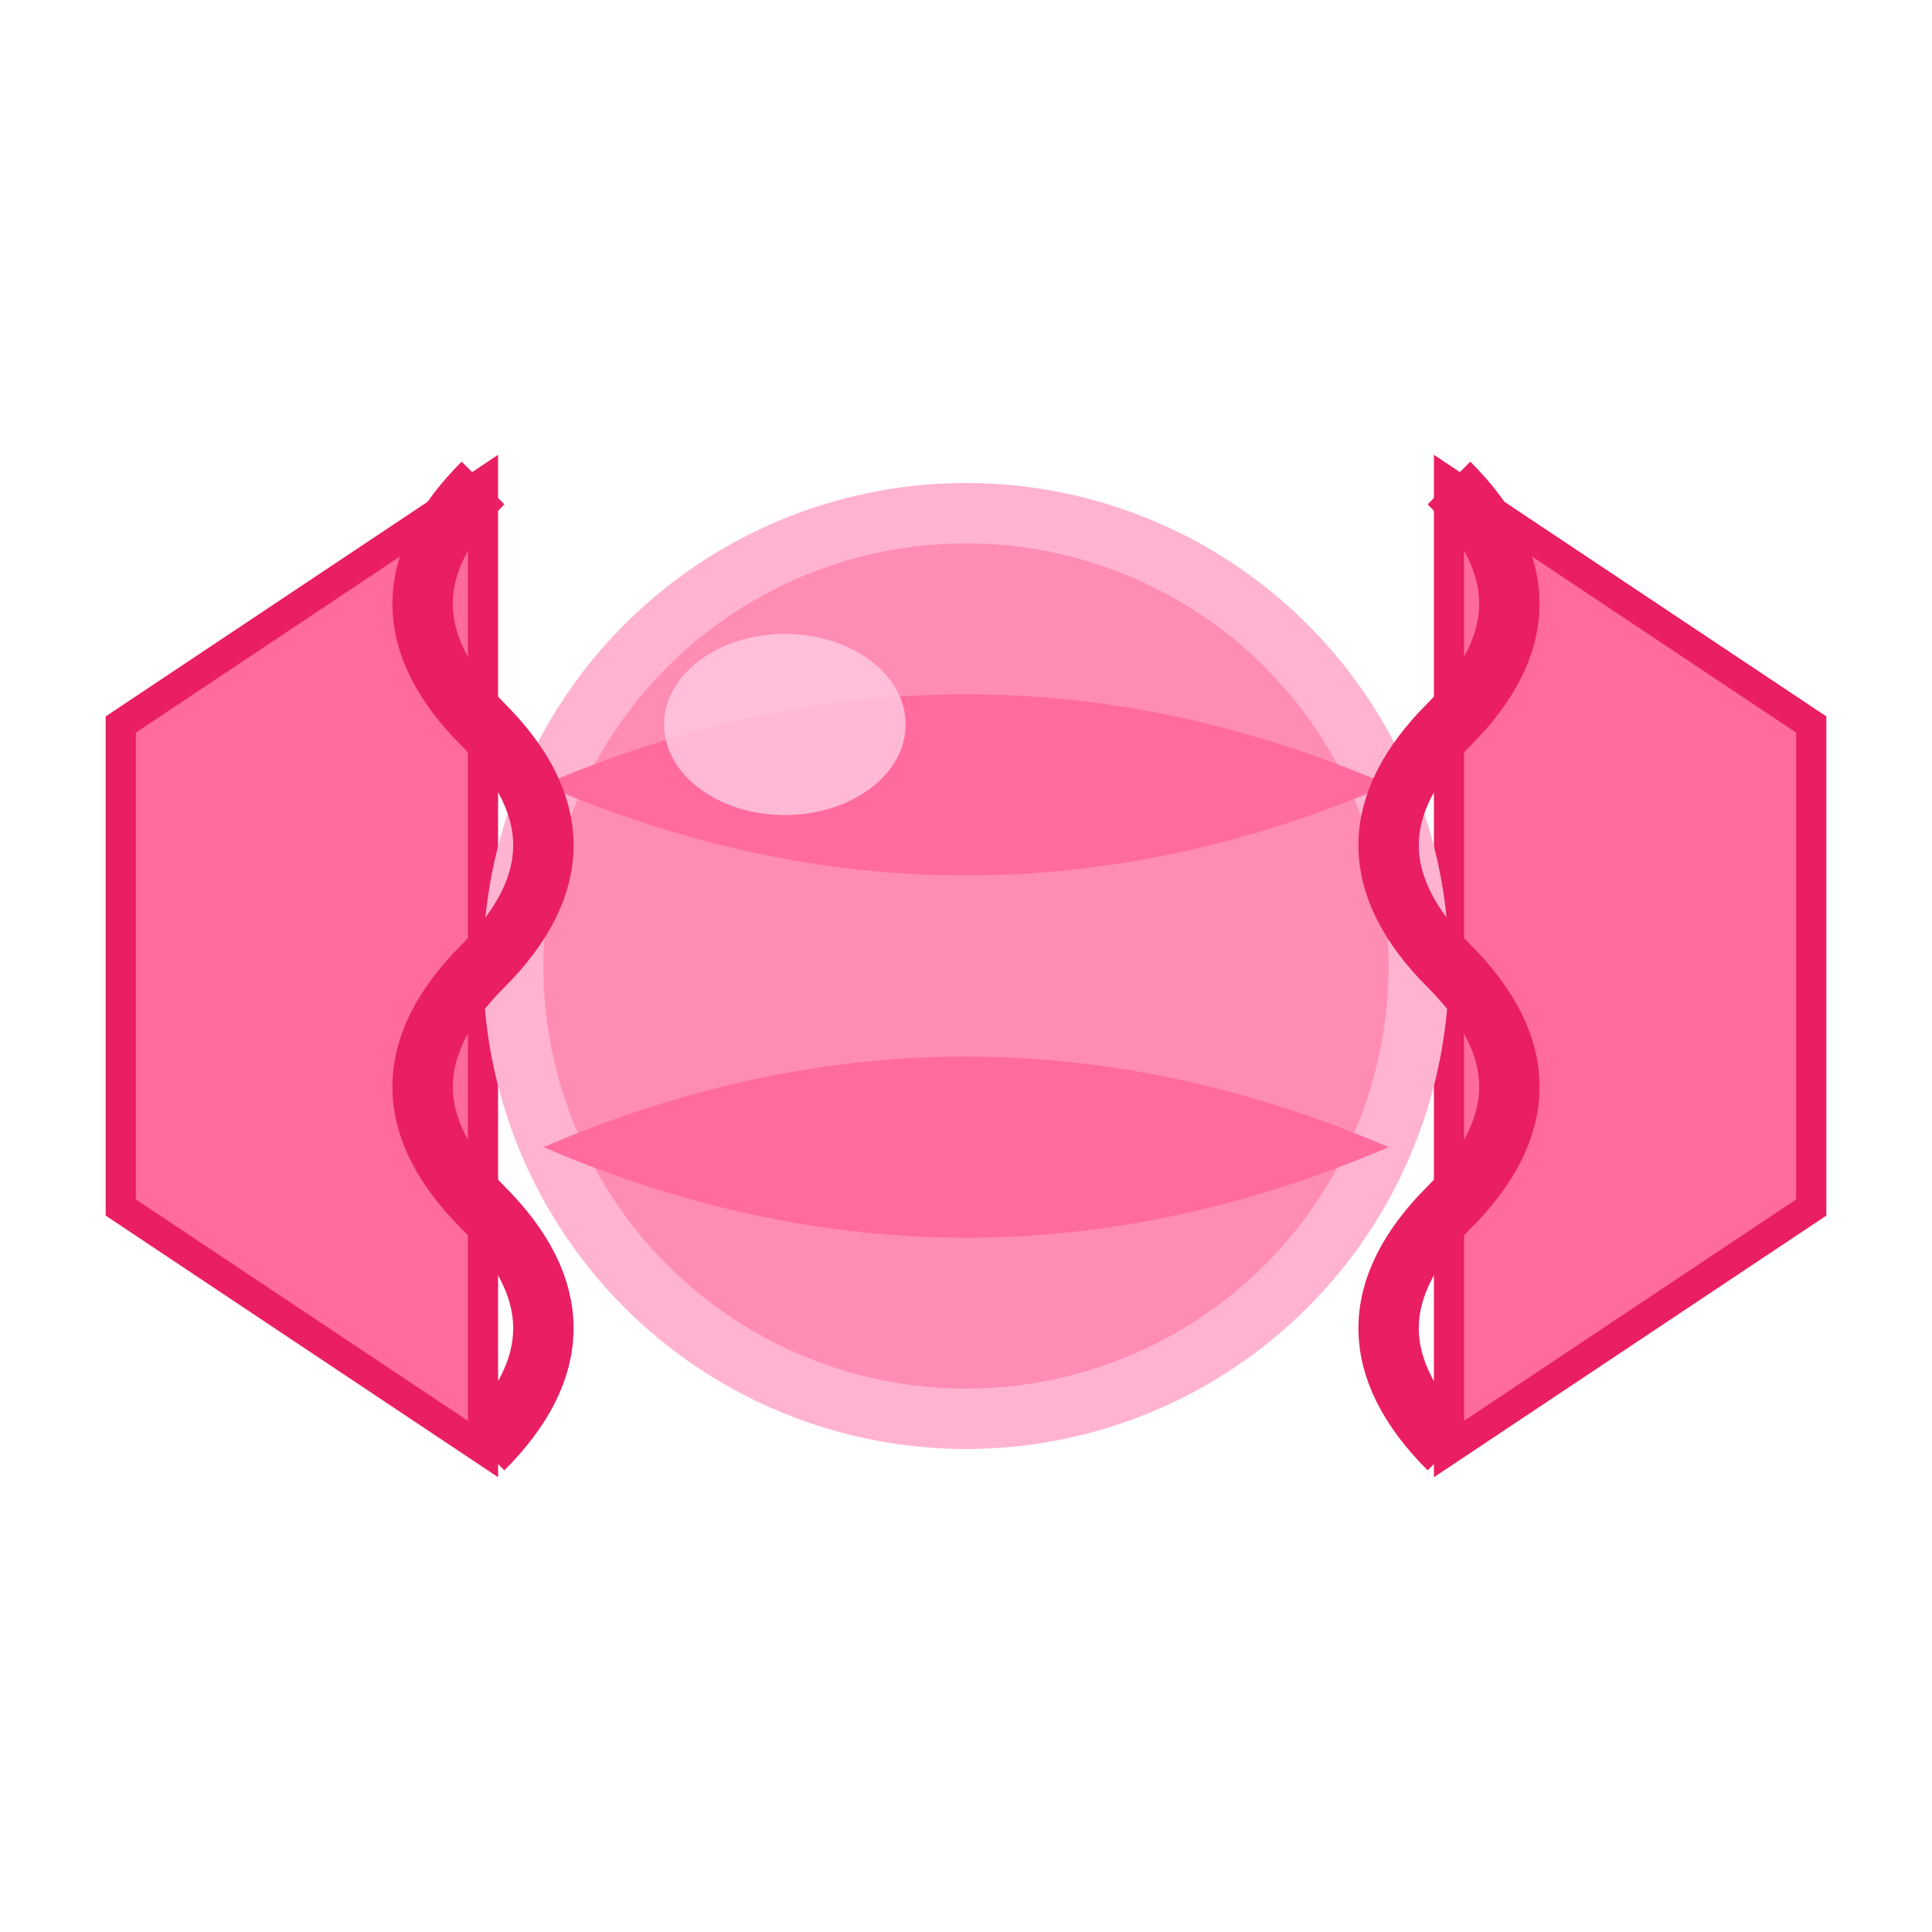 <svg width="32" height="32" viewBox="0 0 32 32" fill="none" xmlns="http://www.w3.org/2000/svg">
  <!-- Candy wrapper ends -->
  <path d="M2 12 L8 8 L8 24 L2 20 Z" fill="#FF6B9D" stroke="#E91E63" stroke-width="0.5"/>
  <path d="M30 12 L24 8 L24 24 L30 20 Z" fill="#FF6B9D" stroke="#E91E63" stroke-width="0.5"/>
  
  <!-- Main candy body -->
  <ellipse cx="16" cy="16" rx="8" ry="8" fill="#FFB3D1"/>
  <ellipse cx="16" cy="16" rx="7" ry="7" fill="#FF8CB3"/>
  
  <!-- Candy stripes -->
  <path d="M9 13 Q16 10 23 13 Q16 16 9 13" fill="#FF6B9D"/>
  <path d="M9 19 Q16 22 23 19 Q16 16 9 19" fill="#FF6B9D"/>
  
  <!-- Highlight -->
  <ellipse cx="13" cy="12" rx="2" ry="1.5" fill="#FFCCE5" opacity="0.8"/>
  
  <!-- Wrapper twist lines -->
  <path d="M8 8 Q6 10 8 12 Q10 14 8 16 Q6 18 8 20 Q10 22 8 24" stroke="#E91E63" stroke-width="1" fill="none"/>
  <path d="M24 8 Q26 10 24 12 Q22 14 24 16 Q26 18 24 20 Q22 22 24 24" stroke="#E91E63" stroke-width="1" fill="none"/>
</svg>